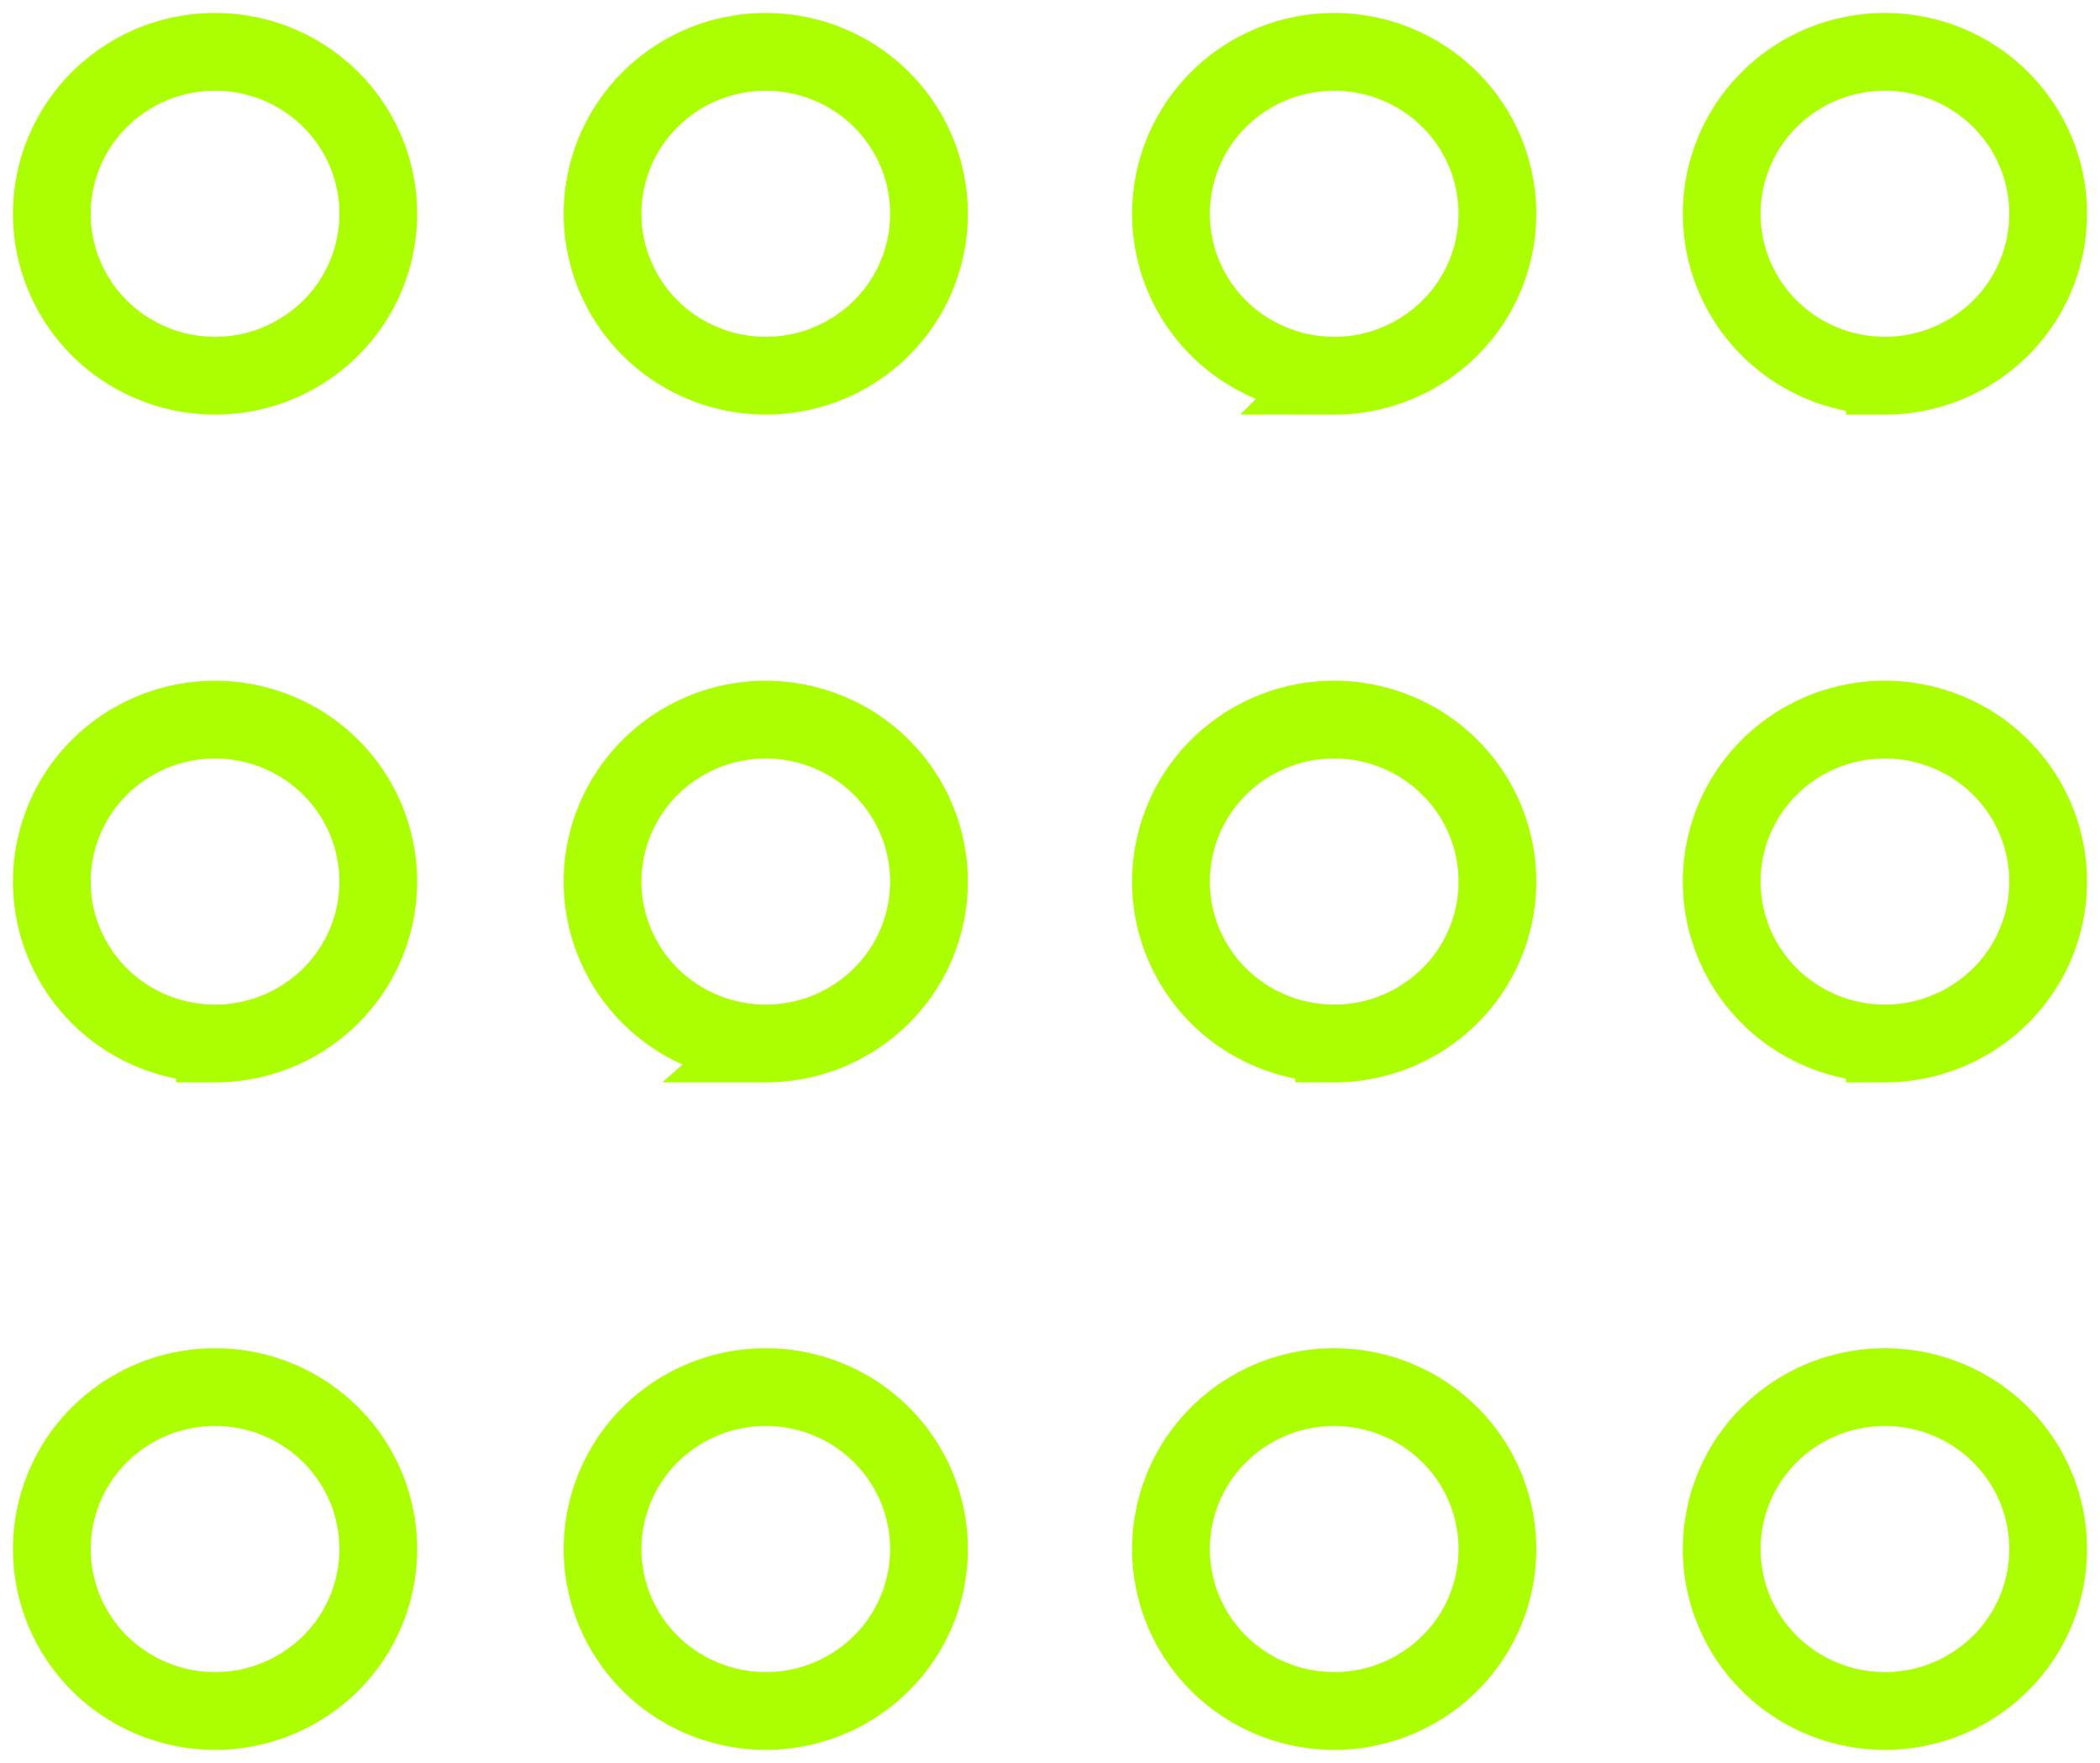 <svg xmlns="http://www.w3.org/2000/svg" width="81" height="68" fill="none"><path d="M72.704 14.492a6.331 6.331 0 01-3.497-1.053 6.257 6.257 0 01-2.319-2.803 6.2 6.2 0 01-.358-3.609 6.23 6.23 0 011.723-3.198 6.31 6.31 0 013.223-1.709 6.342 6.342 0 013.638.355 6.285 6.285 0 012.825 2.3 6.21 6.21 0 01-.783 7.888 6.339 6.339 0 01-4.452 1.83zm0 25.759a6.331 6.331 0 01-3.497-1.052 6.257 6.257 0 01-2.319-2.803 6.2 6.2 0 01-.358-3.61 6.231 6.231 0 011.723-3.197 6.31 6.31 0 013.223-1.71 6.341 6.341 0 013.638.356 6.285 6.285 0 012.825 2.3 6.211 6.211 0 01-.783 7.887 6.339 6.339 0 01-4.452 1.83zm0 25.749a6.331 6.331 0 01-3.497-1.053 6.257 6.257 0 01-2.319-2.803 6.2 6.2 0 01-.358-3.608 6.23 6.23 0 011.723-3.199 6.31 6.31 0 013.223-1.709 6.342 6.342 0 013.638.355 6.285 6.285 0 012.825 2.3 6.211 6.211 0 01-.783 7.888A6.321 6.321 0 0172.704 66zM51.462 14.492a6.331 6.331 0 01-3.497-1.053 6.257 6.257 0 01-2.32-2.803 6.2 6.2 0 01-.357-3.609A6.23 6.23 0 0147.01 3.83a6.31 6.31 0 013.223-1.709 6.342 6.342 0 013.637.355 6.285 6.285 0 012.826 2.3 6.21 6.21 0 01-.783 7.888 6.321 6.321 0 01-4.452 1.829zm0 25.759a6.331 6.331 0 01-3.497-1.052 6.257 6.257 0 01-2.32-2.803 6.2 6.2 0 01-.357-3.61 6.231 6.231 0 011.723-3.197 6.31 6.31 0 013.223-1.71 6.341 6.341 0 013.637.356 6.285 6.285 0 012.826 2.3 6.211 6.211 0 01-.783 7.887 6.321 6.321 0 01-4.452 1.83zm0 25.749a6.331 6.331 0 01-3.497-1.053 6.257 6.257 0 01-2.32-2.803 6.2 6.2 0 01-.357-3.608 6.23 6.23 0 011.723-3.199 6.31 6.31 0 013.223-1.709 6.342 6.342 0 013.637.355 6.285 6.285 0 012.826 2.3 6.211 6.211 0 01-.783 7.888A6.321 6.321 0 0151.462 66zM29.538 14.492a6.331 6.331 0 01-3.498-1.053 6.257 6.257 0 01-2.319-2.803 6.2 6.2 0 01-.358-3.609 6.231 6.231 0 011.723-3.198A6.311 6.311 0 0128.31 2.12a6.342 6.342 0 013.637.355 6.285 6.285 0 012.825 2.3 6.21 6.21 0 01-.783 7.888 6.3 6.3 0 01-2.042 1.354 6.339 6.339 0 01-2.41.475zm0 25.759A6.331 6.331 0 0126.04 39.2a6.257 6.257 0 01-2.319-2.803 6.2 6.2 0 01-.358-3.61 6.232 6.232 0 011.723-3.197 6.311 6.311 0 013.224-1.71 6.342 6.342 0 013.637.356 6.285 6.285 0 012.825 2.3 6.211 6.211 0 01-.783 7.887 6.297 6.297 0 01-2.042 1.354 6.339 6.339 0 01-2.41.475zm0 25.749a6.331 6.331 0 01-3.498-1.053 6.257 6.257 0 01-2.319-2.803 6.2 6.2 0 01-.358-3.608 6.23 6.23 0 011.723-3.199 6.31 6.31 0 013.224-1.709 6.342 6.342 0 013.637.355 6.285 6.285 0 012.825 2.3 6.211 6.211 0 01-.783 7.888A6.321 6.321 0 0129.538 66zM8.296 14.492a6.331 6.331 0 01-3.498-1.053 6.257 6.257 0 01-2.319-2.803 6.2 6.2 0 01-.358-3.609A6.23 6.23 0 013.844 3.83a6.311 6.311 0 013.223-1.71 6.342 6.342 0 013.638.355 6.285 6.285 0 012.825 2.3 6.21 6.21 0 01-.783 7.888 6.321 6.321 0 01-4.451 1.829zm0 25.759A6.331 6.331 0 014.798 39.2a6.257 6.257 0 01-2.319-2.803 6.2 6.2 0 01-.358-3.61 6.231 6.231 0 011.723-3.197 6.311 6.311 0 013.223-1.71 6.342 6.342 0 013.638.356 6.285 6.285 0 012.825 2.3 6.211 6.211 0 01-.783 7.887 6.321 6.321 0 01-4.451 1.83zm0 25.749a6.331 6.331 0 01-3.498-1.053 6.257 6.257 0 01-2.319-2.803 6.2 6.2 0 01-.358-3.608 6.23 6.23 0 011.723-3.199 6.31 6.31 0 013.223-1.709 6.342 6.342 0 013.638.355 6.285 6.285 0 012.825 2.3 6.211 6.211 0 01-.783 7.888A6.321 6.321 0 018.296 66z" stroke="#ACFF00" stroke-width="3" stroke-miterlimit="10"></path></svg>
